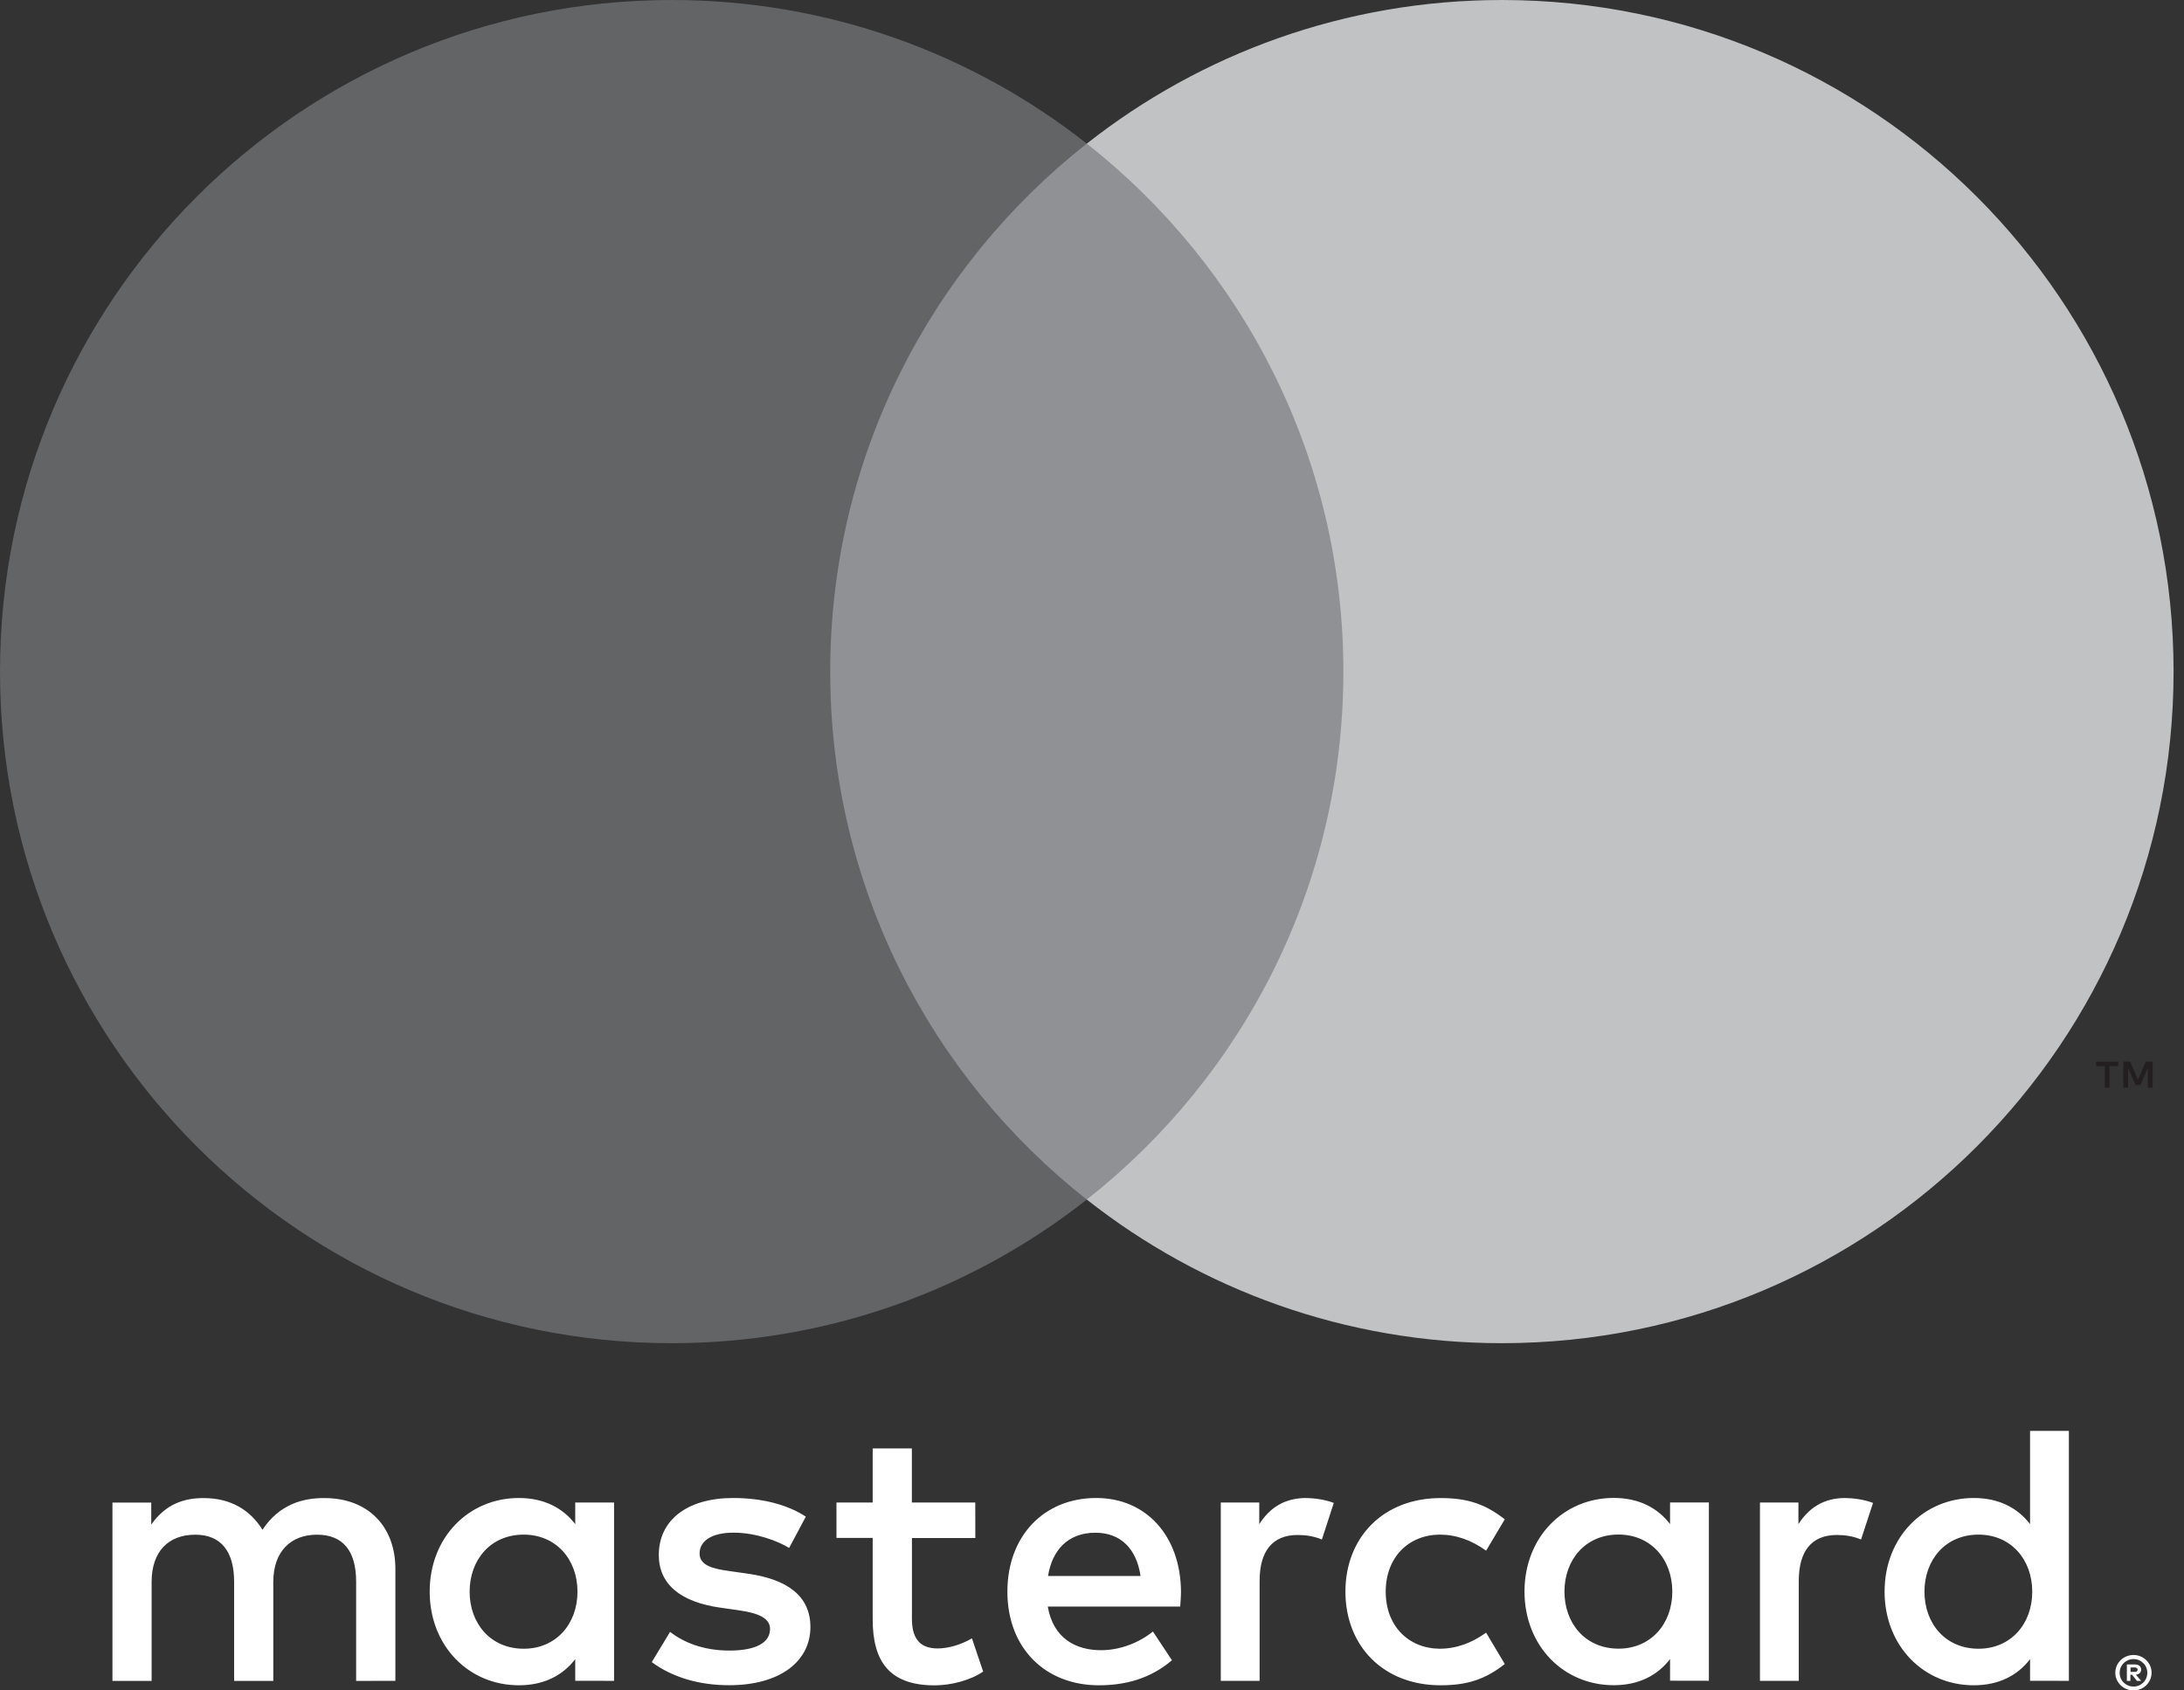 <svg fill="none" height="24" viewBox="0 0 31 24" width="31" xmlns="http://www.w3.org/2000/svg"><rect x="0" y="0" width="31" height="24" fill="#333333" stroke="none"/><path d="m30.241 23.675v.062h.058c.013 0 .024-.003.031-.008.008-.005.012-.013.012-.024 0-.01-.004-.018-.012-.023-.008-.005-.018-.008-.031-.008zm.058-.044c.03 0 .053.007.069.02.016.013.024.032.024.055 0 .019-.007.035-.02.048-.013.013-.031.02-.055.023l.076.088h-.06l-.071-.088h-.023v.088h-.05v-.234zm-.015.314c.027 0 .052-.005.076-.015.024-.01.044-.024.062-.042.018-.017.032-.038.042-.062s.015-.049.015-.076c0-.027-.005-.052-.015-.076-.01-.024-.024-.045-.042-.062-.018-.018-.038-.032-.062-.042-.023-.01-.049-.015-.076-.015-.028 0-.053.005-.077.015-.024.01-.045.024-.063.042-.018.018-.032.039-.042.062-.01.024-.015.049-.015.076 0 .027.005.053.015.076.01.024.024.045.042.062.018.018.039.032.063.042.024.01.05.015.077.015zm0-.448c.035 0 .069.007.1.02.031.013.058.031.081.054.023.023.042.05.055.08.013.031.02.063.02.098 0 .035-.007.067-.02.097-.013.03-.032.057-.055.08-.023.023-.05.041-.081.054-.031.013-.064.02-.1.02-.036 0-.07-.007-.102-.02-.032-.013-.059-.032-.082-.054-.023-.023-.041-.05-.055-.08-.013-.03-.02-.063-.02-.097 0-.035.007-.067.02-.098.013-.03.032-.057.055-.08.023-.023.05-.041.082-.054.032-.013.065-.02.102-.02zm-23.618-.899c0-.445.291-.81.768-.81.456 0 .763.349.763.81 0 .461-.307.81-.763.81-.476 0-.768-.365-.768-.81zm2.05 1.266v-2.532h-.551v.307c-.175-.228-.44-.371-.8-.371-.71 0-1.266.556-1.266 1.329 0 .773.556 1.33 1.266 1.33.36 0 .625-.143.8-.371v.307zm18.6-1.266c0-.445.291-.81.768-.81.455 0 .762.349.762.81 0 .461-.307.81-.762.81-.477 0-.768-.365-.768-.81zm2.05 1.266v-3.549h-.551v1.324c-.175-.228-.439-.371-.799-.371-.71 0-1.266.556-1.266 1.329 0 .773.556 1.33 1.266 1.33.36 0 .625-.143.799-.371v.307zm-13.818-2.103c.355 0 .583.222.641.614h-1.313c.058-.365.281-.614.672-.614zm.011-.493c-.741 0-1.26.54-1.26 1.329 0 .805.54 1.33 1.298 1.33.381 0 .731-.095 1.038-.355l-.27-.408c-.212.17-.482.265-.736.265-.355 0-.678-.164-.757-.62h1.88c.005-.069.011-.138.011-.212-.005-.789-.493-1.329-1.202-1.329zm6.647 1.329c0-.445.291-.81.768-.81.456 0 .763.349.763.81 0 .461-.307.81-.763.81-.476 0-.768-.365-.768-.81zm2.05 1.266v-2.532h-.551v.307c-.175-.228-.44-.371-.8-.371-.71 0-1.266.556-1.266 1.329 0 .773.556 1.33 1.266 1.33.36 0 .625-.143.8-.371v.307zm-5.159-1.266c0 .768.535 1.33 1.351 1.33.381 0 .635-.085.911-.302l-.265-.445c-.206.148-.423.228-.662.228-.44-.005-.763-.323-.763-.81 0-.487.323-.805.763-.81.238 0 .455.079.662.228l.265-.445c-.276-.217-.529-.302-.911-.302-.816 0-1.351.561-1.351 1.329zm7.097-1.329c-.318 0-.524.148-.667.371v-.307h-.546v2.532h.551v-1.42c0-.418.18-.651.54-.651.111 0 .228.016.344.064l.17-.519c-.122-.048-.281-.069-.392-.069zm-14.756.265c-.265-.175-.63-.265-1.033-.265-.641 0-1.054.307-1.054.81 0 .413.307.667.874.747l.26.037c.302.042.445.122.445.265 0 .196-.201.307-.577.307-.381 0-.657-.122-.842-.265l-.26.429c.302.222.683.328 1.097.328.731 0 1.155-.344 1.155-.826 0-.445-.334-.678-.884-.757l-.26-.037c-.238-.032-.429-.08-.429-.249 0-.185.18-.297.482-.297.323 0 .635.122.789.217zm7.103-.265c-.318 0-.524.148-.667.371v-.307h-.546v2.532h.551v-1.42c0-.418.18-.651.54-.651.111 0 .228.016.344.064l.169-.519c-.122-.048-.281-.069-.392-.069zm-4.698.064h-.9v-.768h-.556v.768h-.514v.503h.514v1.155c0 .588.228.938.879.938.238 0 .514-.074.689-.196l-.159-.471c-.164.095-.344.143-.487.143-.276 0-.365-.17-.365-.424v-1.144h.9zm-8.231 2.532v-1.589c0-.598-.381-1.001-.996-1.006-.323-.005-.657.095-.89.45-.175-.281-.45-.45-.837-.45-.27 0-.535.08-.742.376v-.312h-.551v2.532h.556v-1.404c0-.44.244-.672.62-.672.365 0 .551.238.551.667v1.409h.556v-1.404c0-.44.254-.672.62-.672.376 0 .556.238.556.667v1.409z" fill="#fff"/><path d="m11.255 2.038h8.343v14.992h-8.343z" fill="#8f9194"/><path d="m11.784 9.535c0-3.042 1.424-5.75 3.642-7.496-1.622-1.277-3.668-2.039-5.892-2.039-5.266 0-9.534 4.269-9.534 9.535 0 5.266 4.268 9.535 9.534 9.535 2.224 0 4.27-.762 5.892-2.039-2.218-1.746-3.642-4.455-3.642-7.496z" fill="#636466"/><path d="m30.555 15.443v-.37h-.097l-.111.255-.111-.255h-.097v.37h.068v-.279l.104.241h.071l.104-.241v.28zm-.612 0v-.307h.124v-.062h-.315v.062h.124v.307z" fill="#231f20"/><path d="m30.852 9.535c0 5.266-4.269 9.535-9.534 9.535-2.224 0-4.271-.762-5.892-2.039 2.218-1.746 3.642-4.455 3.642-7.496 0-3.042-1.424-5.75-3.642-7.496 1.622-1.277 3.668-2.039 5.892-2.039 5.265 0 9.534 4.269 9.534 9.535z" fill="#c0c2c4"/></svg>